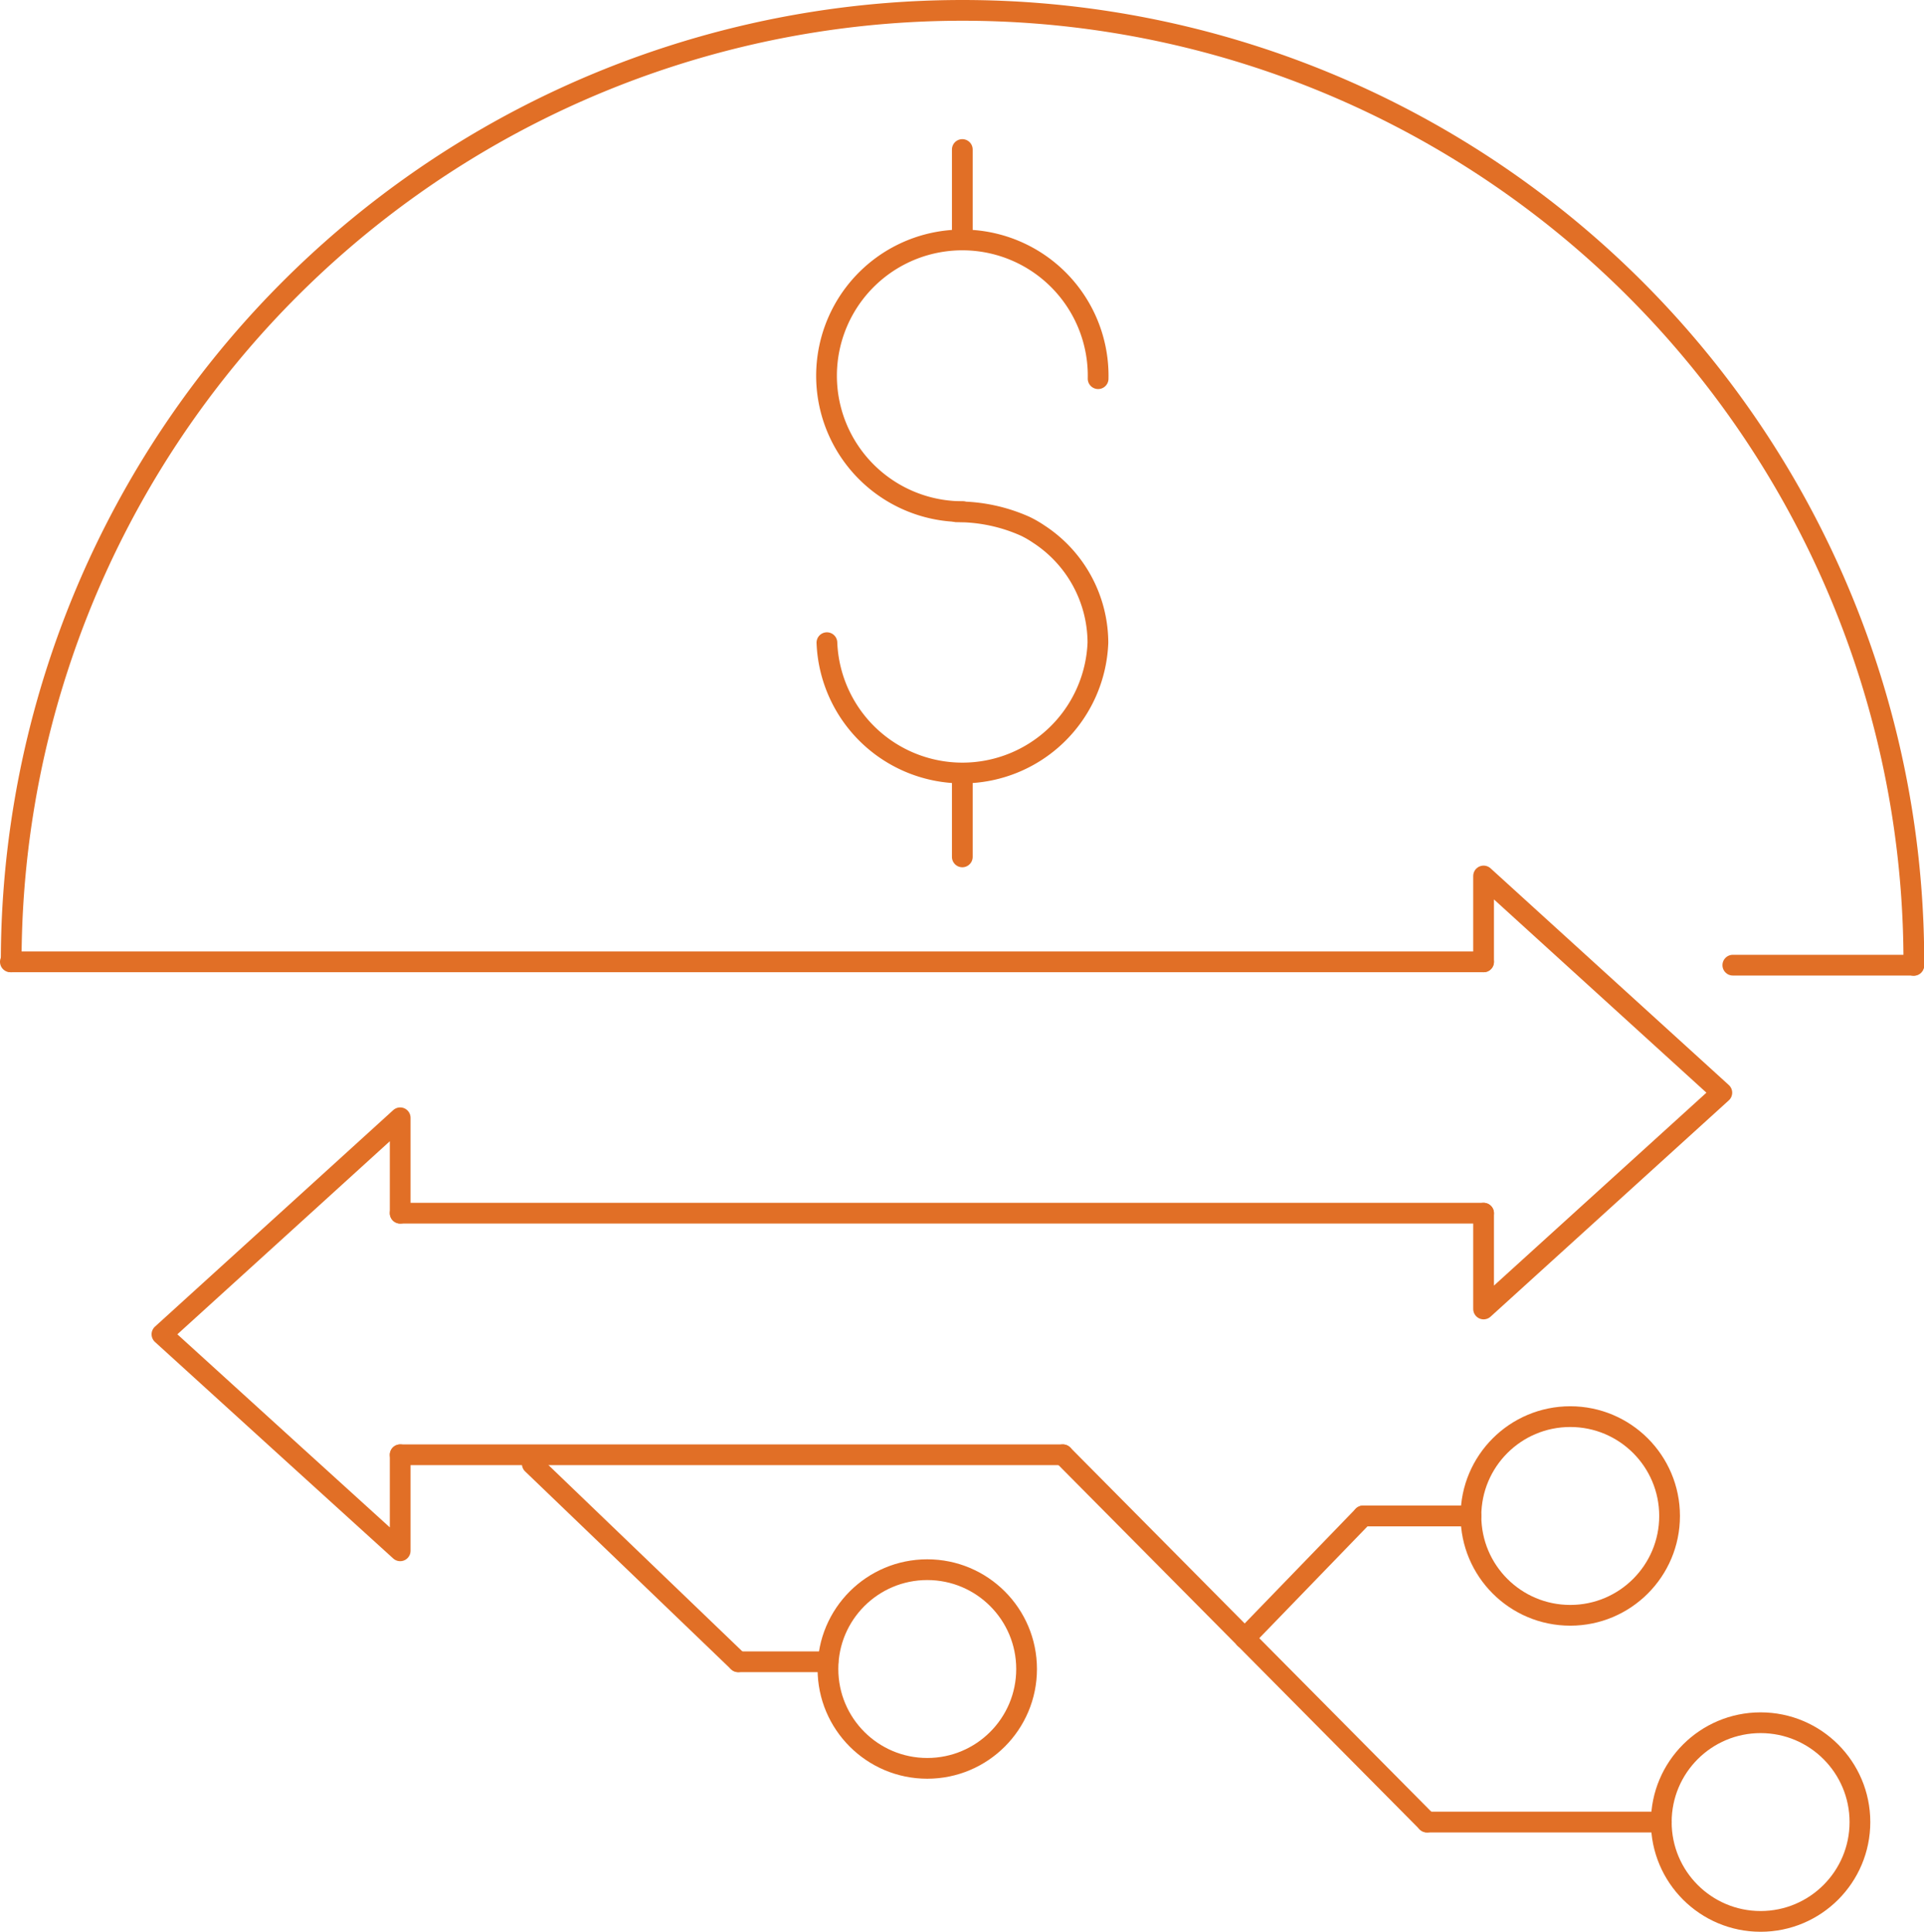 <svg id="Layer_1" data-name="Layer 1" xmlns="http://www.w3.org/2000/svg" viewBox="0 0 92.79 93.15"><defs><style>.cls-1{fill:none;stroke:#e16f26;stroke-linecap:round;stroke-linejoin:round;}</style></defs><path class="cls-1" d="M56.93,21.78a6.55,6.55,0,1,0-6.54,6.41" transform="translate(-3.97 -3.52)"/><path class="cls-1" d="M43.85,34.51a6.54,6.54,0,0,0,13.07,0,6.27,6.27,0,0,0-2.86-5.24h0a5.07,5.07,0,0,0-.64-.37,8,8,0,0,0-3.32-.7" transform="translate(-3.97 -3.52)"/><line class="cls-1" x1="46.41" y1="7.21" x2="46.41" y2="11.19"/><line class="cls-1" x1="46.41" y1="37.34" x2="46.41" y2="41.32"/><circle class="cls-1" cx="75.73" cy="73.1" r="4.79"/><circle class="cls-1" cx="84.91" cy="87.86" r="4.79"/><circle class="cls-1" cx="44.72" cy="80.48" r="4.79"/><path class="cls-1" d="M96.27,50.07V49.9a45.88,45.88,0,0,0-91.76,0" transform="translate(-3.97 -3.52)"/><line class="cls-1" x1="0.5" y1="46.38" x2="71.55" y2="46.38"/><line class="cls-1" x1="71.55" y1="58.5" x2="19.3" y2="58.5"/><line class="cls-1" x1="51.26" y1="70.15" x2="19.3" y2="70.15"/><polyline class="cls-1" points="71.55 58.5 71.55 63.12 83.04 52.69 71.55 42.24 71.55 46.38"/><polyline class="cls-1" points="19.3 58.5 19.3 53.9 14.24 58.5 7.81 64.34 14.2 70.15 19.3 74.78 19.3 70.15"/><line class="cls-1" x1="25.67" y1="70.59" x2="35.6" y2="80.13"/><line class="cls-1" x1="35.6" y1="80.13" x2="39.93" y2="80.13"/><line class="cls-1" x1="51.26" y1="70.15" x2="68.82" y2="87.86"/><line class="cls-1" x1="68.82" y1="87.86" x2="80.12" y2="87.86"/><line class="cls-1" x1="65.74" y1="73.1" x2="70.94" y2="73.1"/><line class="cls-1" x1="65.74" y1="73.1" x2="60.03" y2="79"/><line class="cls-1" x1="83.57" y1="46.54" x2="92.29" y2="46.54"/></svg>